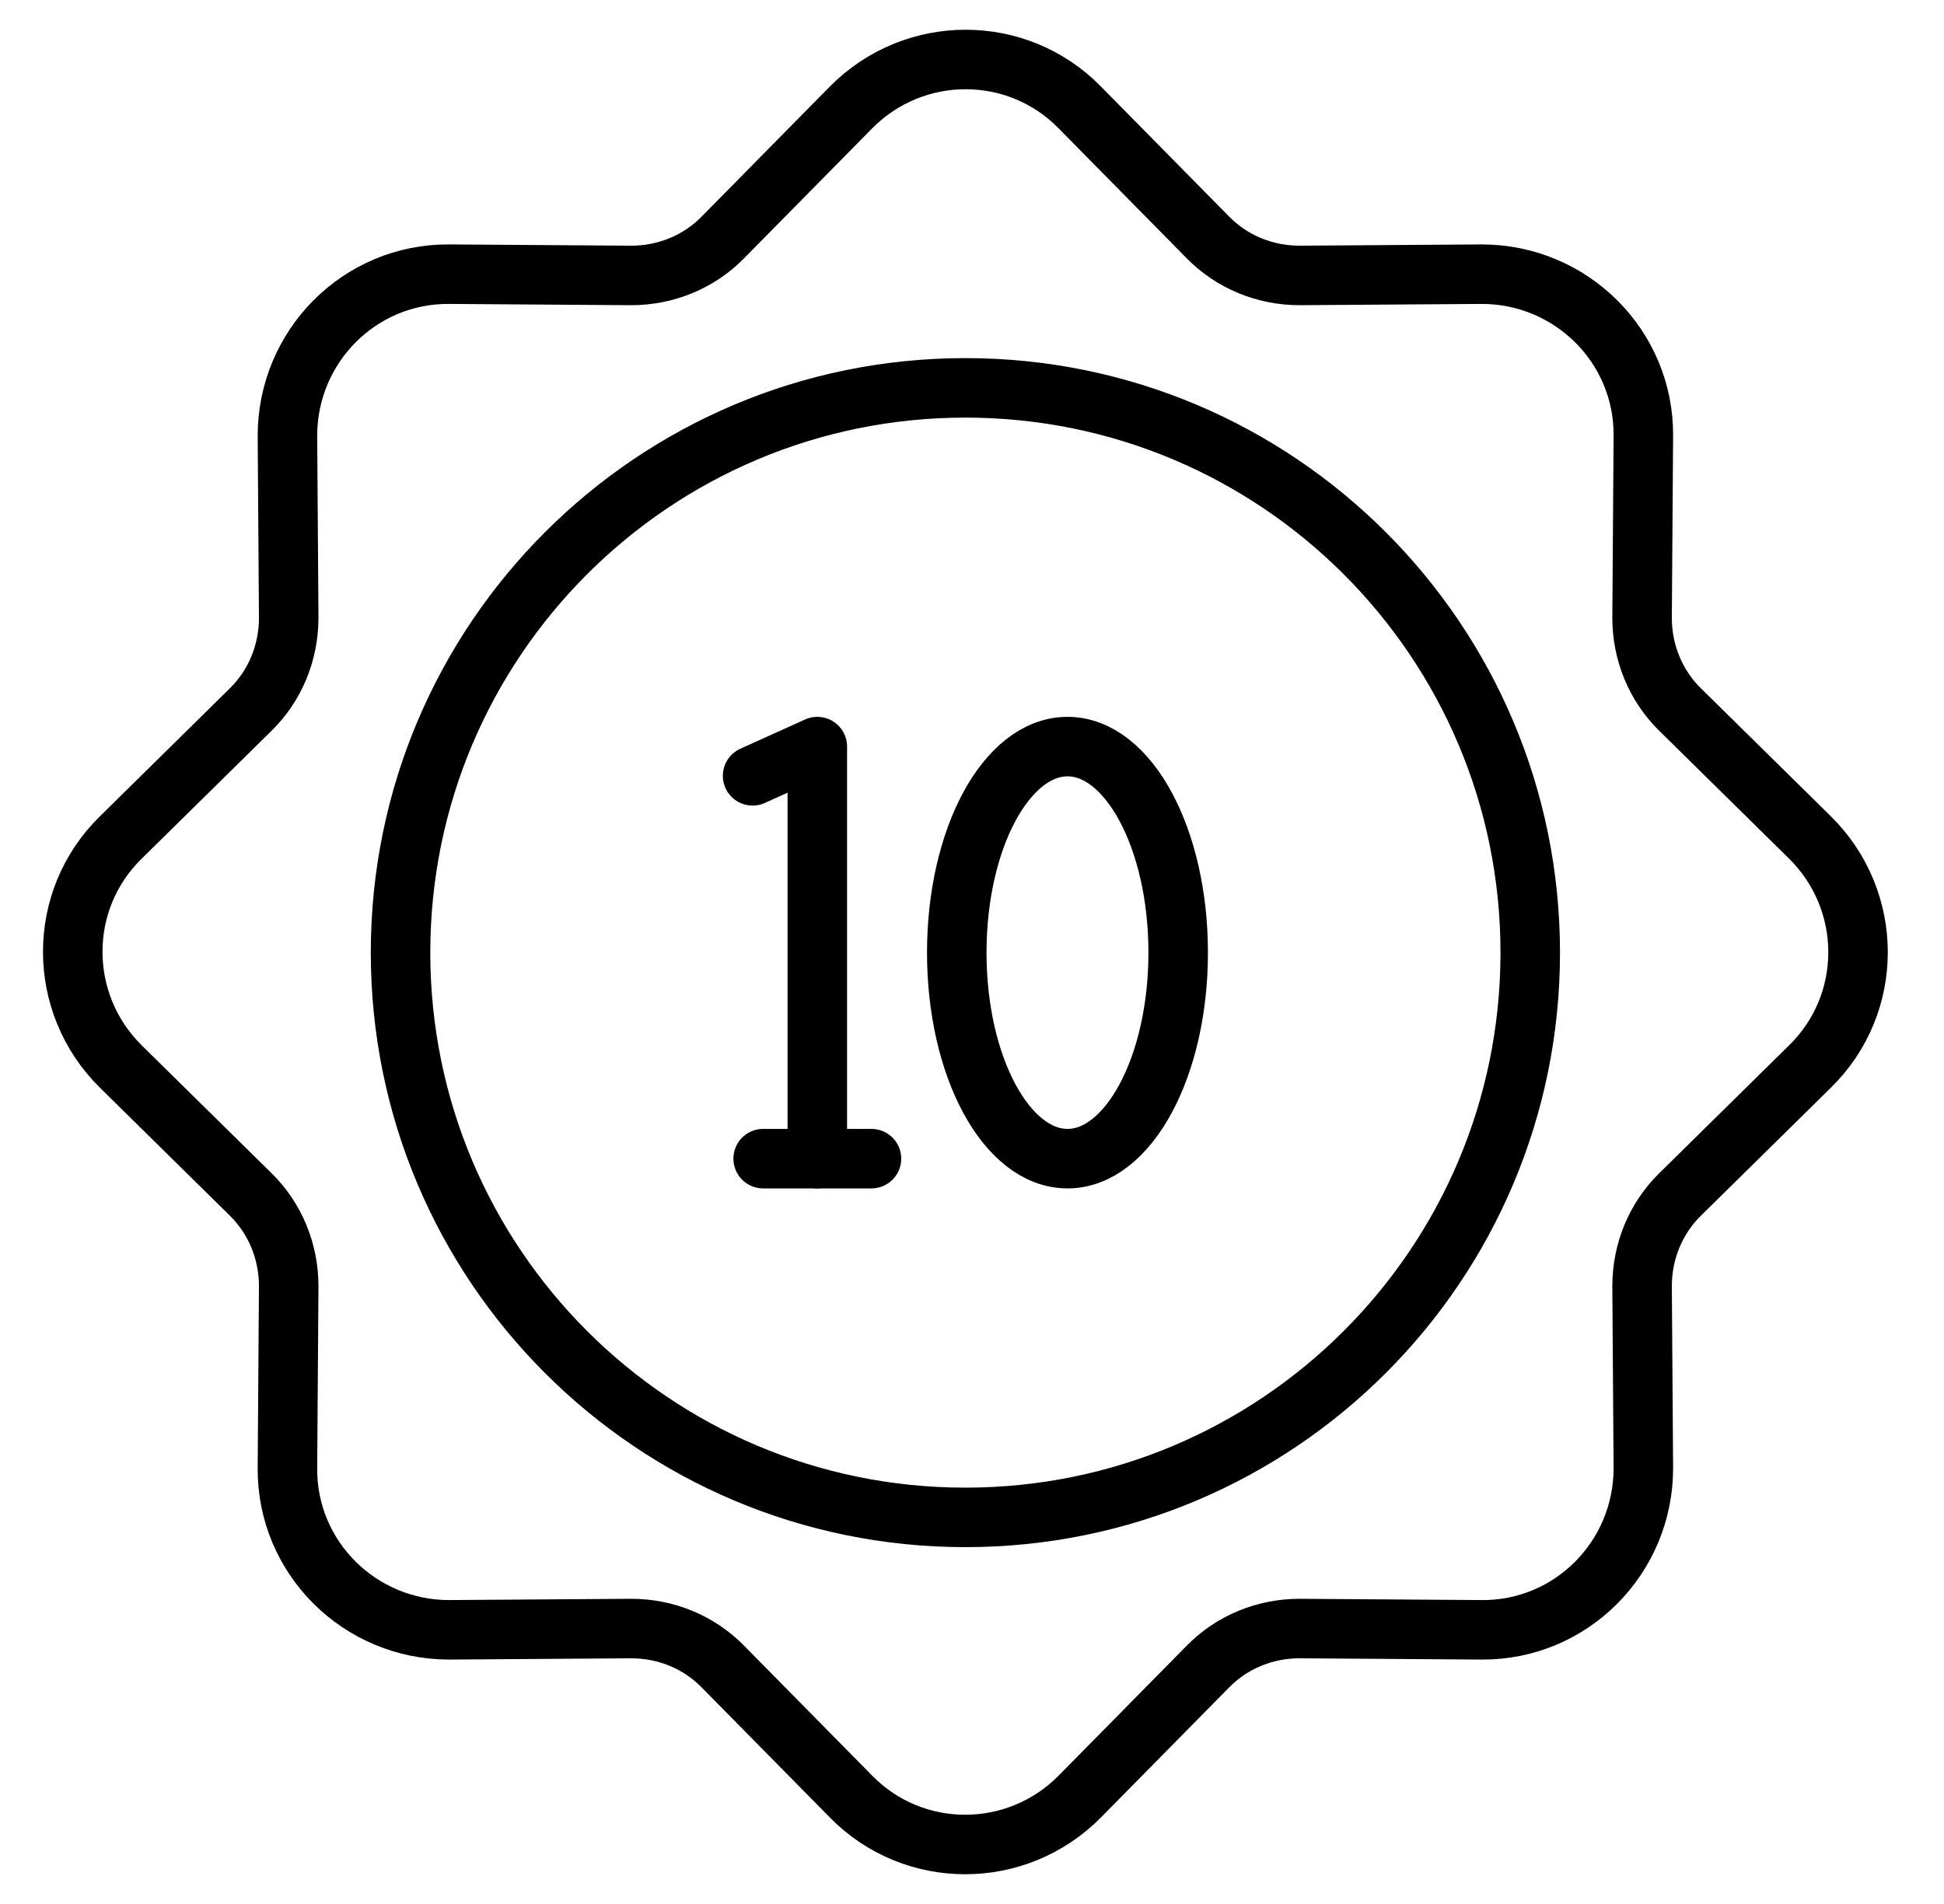 <svg xmlns="http://www.w3.org/2000/svg" fill="none" viewBox="0 0 49 48" height="48" width="49">
<path stroke-linejoin="round" stroke-linecap="round" stroke-width="1.5" stroke="black" d="M27.216 2.708L30.438 5.977C31.05 6.606 31.887 6.944 32.757 6.944L37.347 6.912C39.602 6.912 41.438 8.732 41.422 10.986L41.39 15.577C41.39 16.446 41.728 17.284 42.356 17.896L45.626 21.117C47.236 22.712 47.236 25.305 45.626 26.883L42.356 30.104C41.728 30.716 41.39 31.554 41.39 32.423L41.422 37.014C41.422 39.268 39.602 41.105 37.347 41.088L32.757 41.056C31.887 41.056 31.05 41.394 30.438 42.023L27.216 45.292C25.622 46.903 23.029 46.903 21.451 45.292L18.229 42.023C17.617 41.394 16.78 41.056 15.91 41.056L11.32 41.088C9.065 41.088 7.229 39.268 7.245 37.014L7.277 32.423C7.277 31.554 6.939 30.716 6.311 30.104L3.041 26.883C1.431 25.288 1.431 22.695 3.041 21.117L6.311 17.896C6.939 17.284 7.277 16.446 7.277 15.577L7.245 10.986C7.245 8.732 9.065 6.895 11.32 6.912L15.91 6.944C16.78 6.944 17.617 6.606 18.229 5.977L21.451 2.708C23.045 1.097 25.638 1.097 27.216 2.708Z"></path>
<path stroke-linejoin="round" stroke-linecap="round" stroke-width="1.5" stroke="black" d="M24.333 38.254C32.197 38.254 38.571 31.879 38.571 24.016C38.571 16.153 32.197 9.778 24.333 9.778C16.47 9.778 10.096 16.153 10.096 24.016C10.096 31.879 16.47 38.254 24.333 38.254Z"></path>
<path stroke-linejoin="round" stroke-linecap="round" stroke-width="1.5" stroke="black" d="M26.907 29.21C28.448 29.21 29.697 26.884 29.697 24.016C29.697 21.147 28.448 18.822 26.907 18.822C25.366 18.822 24.116 21.147 24.116 24.016C24.116 26.884 25.366 29.21 26.907 29.21Z"></path>
<path stroke-linejoin="round" stroke-linecap="round" stroke-width="1.5" stroke="black" d="M18.97 19.559L20.601 18.822V29.21"></path>
<path stroke-linejoin="round" stroke-linecap="round" stroke-width="1.5" stroke="black" d="M19.236 29.21H21.966"></path>
</svg>
